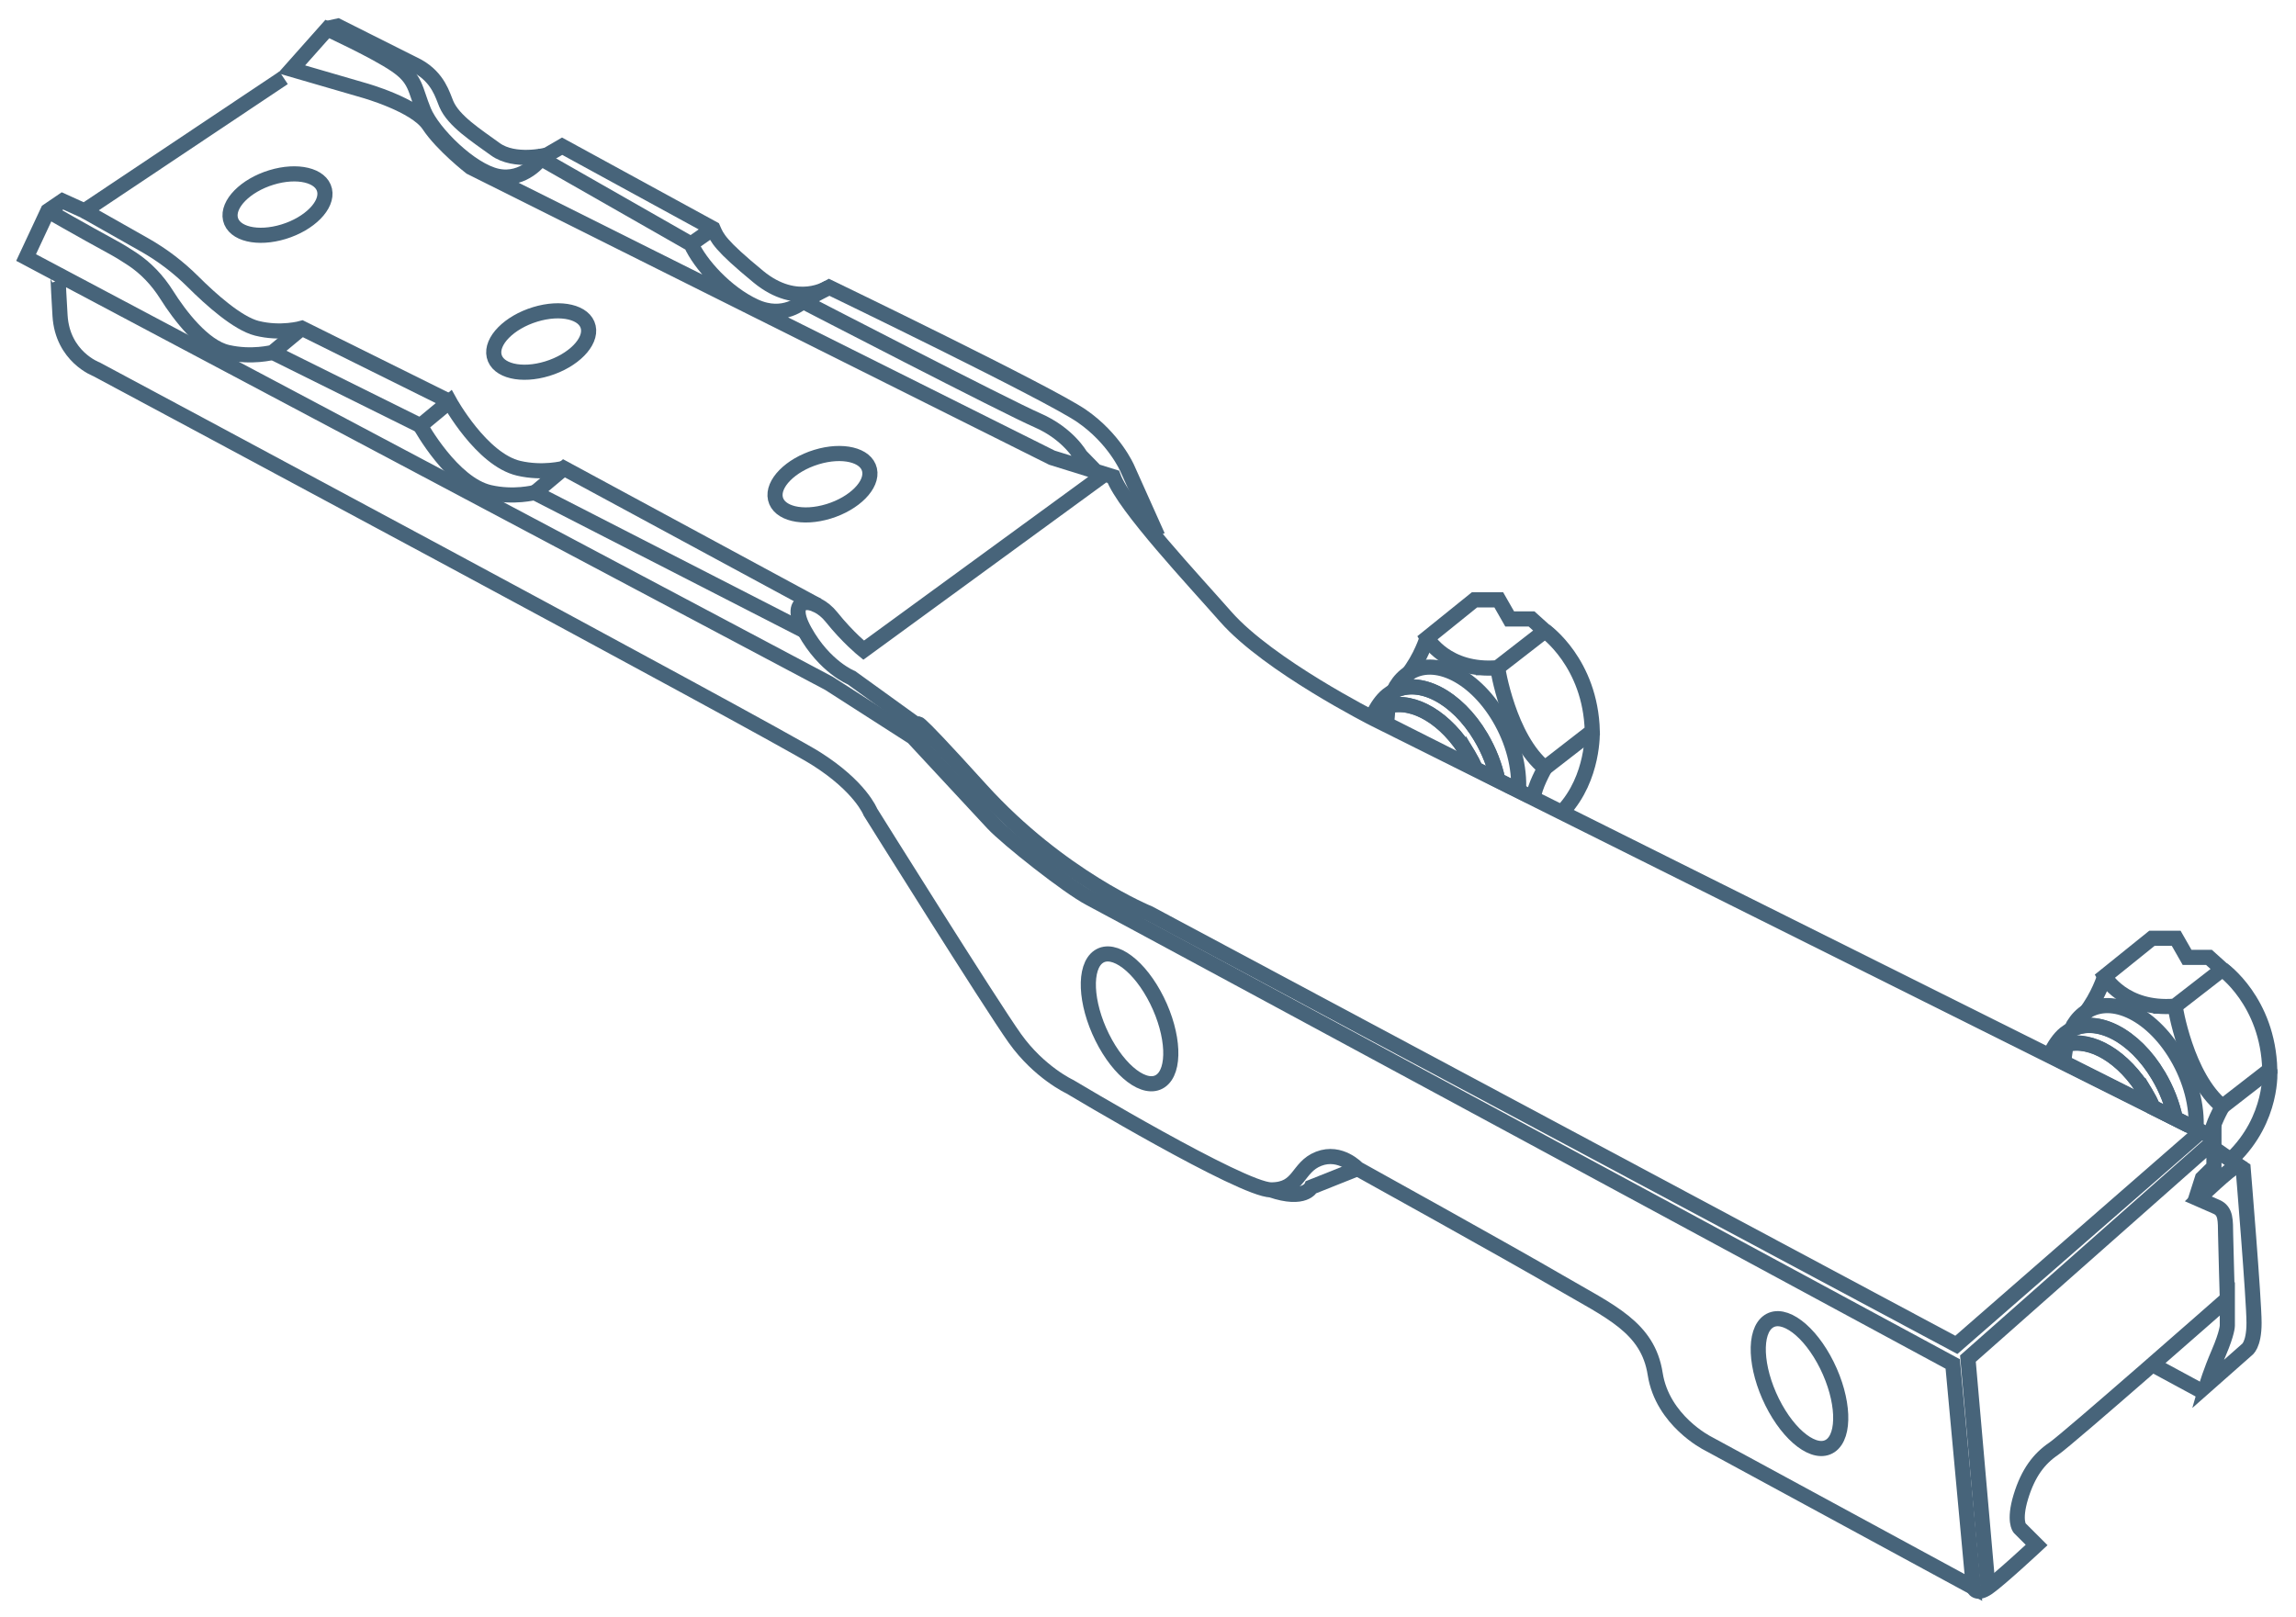 <svg width="88" height="62" viewBox="0 0 88 62" fill="none" xmlns="http://www.w3.org/2000/svg">
<path d="M10.869 2.982L3.234 8.083L2.395 7.702L1.836 8.083L1 9.872L31.775 26.198L34.988 28.259C34.988 28.259 37.502 30.97 38.06 31.567C38.62 32.163 40.947 34.007 41.786 34.442C42.624 34.877 74.844 52.287 74.844 52.287L75.635 60.856L65.44 55.324C65.44 55.324 63.718 54.457 63.439 52.667C63.159 50.878 61.717 50.282 59.761 49.141C57.804 47.999 52.031 44.801 52.031 44.801C52.031 44.801 51.378 44.095 50.542 44.421C49.706 44.746 49.83 45.614 48.719 45.614C47.608 45.614 40.997 41.654 40.997 41.654C40.997 41.654 39.832 41.113 38.901 39.81C37.971 38.508 33.361 31.131 33.361 31.131C33.361 31.131 32.987 30.155 31.266 29.071C29.544 27.988 3.699 14.157 3.699 14.157C3.699 14.157 2.395 13.678 2.301 12.097C2.207 10.515 2.232 10.65 2.232 10.65" stroke="#47647A" stroke-width="0.58" stroke-miterlimit="10"/>
<path d="M52.028 44.801L50.259 45.507C50.259 45.507 50.012 46.057 48.716 45.616" stroke="#47647A" stroke-width="0.58" stroke-miterlimit="10"/>
<path d="M75.638 60.855C75.638 60.855 75.732 61.181 76.197 60.855C76.662 60.53 78.059 59.227 78.059 59.227L77.406 58.576C77.406 58.576 77.174 58.305 77.453 57.383C77.733 56.461 78.151 55.919 78.71 55.539C79.269 55.159 85.368 49.791 85.368 49.791V50.822C85.368 50.822 85.368 51.093 85.042 51.854C84.716 52.614 84.577 53.101 84.577 53.101L86.113 51.744C86.113 51.744 86.392 51.583 86.392 50.712C86.392 49.842 85.975 44.8 85.975 44.8C85.975 44.8 85.858 44.719 85.69 44.731C85.522 44.742 84.253 45.958 84.253 45.958L84.95 46.264C85.324 46.425 85.292 46.794 85.302 47.321C85.312 47.848 85.368 49.788 85.368 49.788" stroke="#47647A" stroke-width="0.58" stroke-miterlimit="10"/>
<path d="M82.455 52.287L84.412 53.345" stroke="#47647A" stroke-width="0.58" stroke-miterlimit="10"/>
<path d="M76.195 60.855L75.426 52.081L84.855 43.742V44.73L84.412 45.166L84.128 46.053" stroke="#47647A" stroke-width="0.58" stroke-miterlimit="10"/>
<path d="M85.968 44.801L84.853 44.018" stroke="#47647A" stroke-width="0.58" stroke-miterlimit="10"/>
<path d="M84.248 43.473L74.982 51.555L44.043 35.013C44.043 35.013 40.645 33.638 37.595 30.273C34.545 26.904 35.267 27.881 35.267 27.881L32.636 25.982C32.636 25.982 31.611 25.576 30.842 24.193C30.073 22.81 31.238 22.864 31.866 23.651C32.495 24.438 33.1 24.925 33.1 24.925L42.203 18.28L41.411 17.468C41.411 17.468 40.946 16.626 39.759 16.11C38.572 15.595 30.773 11.555 30.773 11.555C30.773 11.555 30.051 12.261 28.933 11.745C27.815 11.229 26.825 10.111 26.489 9.359L20.738 6.077C20.738 6.077 20.085 6.973 19.061 6.754C18.037 6.535 16.592 5.1 16.244 4.259C15.895 3.417 15.964 3.037 15.172 2.495C14.381 1.954 12.546 1.112 12.546 1.112L11.173 2.657L13.965 3.469C13.965 3.469 15.927 4.02 16.439 4.792C16.951 5.564 18.039 6.411 18.039 6.411L40.318 17.545L42.67 18.277C43.089 19.415 45.782 22.279 46.984 23.648C48.632 25.518 52.658 27.553 52.658 27.553L84.831 43.605" stroke="#47647A" stroke-width="0.58" stroke-miterlimit="10"/>
<path d="M44.373 20.556L43.205 17.951C43.205 17.951 42.715 16.813 41.459 15.946C40.202 15.078 31.775 11.01 31.775 11.01L30.773 11.552" stroke="#47647A" stroke-width="0.58" stroke-miterlimit="10"/>
<path d="M31.776 11.011C31.776 11.011 30.554 11.832 29.07 10.611C27.585 9.389 27.486 9.127 27.328 8.764L21.545 5.605L20.741 6.072" stroke="#47647A" stroke-width="0.58" stroke-miterlimit="10"/>
<path d="M20.968 5.942C20.968 5.942 19.726 6.259 18.984 5.72C18.242 5.181 17.386 4.639 17.107 3.988C16.966 3.662 16.805 2.985 16.008 2.539L12.944 1L12.538 1.089" stroke="#47647A" stroke-width="0.58" stroke-miterlimit="10"/>
<path d="M31.336 23.208L21.615 17.952L20.497 18.889L30.844 24.191" stroke="#47647A" stroke-width="0.58" stroke-miterlimit="10"/>
<path d="M21.613 17.952C21.613 17.952 20.809 18.166 19.884 17.952C18.455 17.621 17.23 15.391 17.23 15.391L16.112 16.319C16.112 16.319 17.337 18.552 18.766 18.88C19.692 19.093 20.495 18.88 20.495 18.88" stroke="#47647A" stroke-width="0.58" stroke-miterlimit="10"/>
<path d="M3.235 8.083L5.546 9.391C6.213 9.769 6.837 10.241 7.401 10.803C8.086 11.486 9.107 12.397 9.842 12.584C10.765 12.817 11.571 12.584 11.571 12.584L17.233 15.393" stroke="#47647A" stroke-width="0.58" stroke-miterlimit="10"/>
<path d="M11.569 12.581L10.451 13.509C10.451 13.509 9.647 13.722 8.722 13.509C7.797 13.296 6.879 12.082 6.39 11.305C6.038 10.745 5.591 10.276 5.074 9.933C4.836 9.774 4.562 9.604 4.258 9.44C3.209 8.87 1.836 8.083 1.836 8.083" stroke="#47647A" stroke-width="0.58" stroke-miterlimit="10"/>
<path d="M16.112 16.316L10.45 13.507" stroke="#47647A" stroke-width="0.58" stroke-miterlimit="10"/>
<path d="M27.327 8.763L26.488 9.353" stroke="#47647A" stroke-width="0.58" stroke-miterlimit="10"/>
<path d="M83.361 38.571L85.176 37.162L84.664 36.701H83.826L83.408 35.969H82.478L80.662 37.432C80.662 37.432 81.407 38.735 83.363 38.571H83.361Z" stroke="#47647A" stroke-width="0.58" stroke-miterlimit="10"/>
<path d="M80.663 37.434C80.663 37.434 80.431 38.194 79.919 38.843" stroke="#47647A" stroke-width="0.58" stroke-miterlimit="10"/>
<path d="M84.737 43.569C84.762 43.142 85.178 42.422 85.178 42.422" stroke="#47647A" stroke-width="0.58" stroke-miterlimit="10"/>
<path d="M85.18 37.159C85.18 37.159 86.926 38.381 86.995 41.009L85.18 42.418C83.782 41.28 83.364 38.568 83.364 38.568" stroke="#47647A" stroke-width="0.58" stroke-miterlimit="10"/>
<path d="M86.996 41.011C86.996 41.011 87.142 42.881 85.552 44.408" stroke="#47647A" stroke-width="0.58" stroke-miterlimit="10"/>
<path d="M82.727 41.23C83.043 41.763 83.261 42.33 83.377 42.881L84.169 43.278C84.218 42.414 83.971 41.397 83.422 40.475C82.425 38.798 80.822 38.08 79.84 38.87C79.645 39.028 79.491 39.233 79.375 39.475C80.362 38.947 81.804 39.676 82.727 41.227V41.23Z" stroke="#47647A" stroke-width="0.58" stroke-miterlimit="10"/>
<path d="M79.375 39.476C79.296 39.519 79.219 39.565 79.145 39.625C78.928 39.801 78.72 40.107 78.599 40.383" stroke="#47647A" stroke-width="0.58" stroke-miterlimit="10"/>
<path d="M82.238 41.905C82.344 42.084 82.436 42.269 82.52 42.453L83.376 42.885C83.259 42.335 83.042 41.767 82.725 41.234C81.802 39.681 80.363 38.955 79.374 39.482C79.292 39.652 79.23 39.839 79.186 40.041C80.148 39.782 81.404 40.511 82.235 41.911L82.238 41.905Z" stroke="#47647A" stroke-width="0.58" stroke-miterlimit="10"/>
<path d="M79.113 40.733C79.113 40.489 79.14 40.252 79.187 40.033C78.997 40.085 78.819 40.169 78.658 40.298C78.653 40.304 78.648 40.31 78.641 40.313" stroke="#47647A" stroke-width="0.58" stroke-miterlimit="10"/>
<path d="M79.186 40.033C79.139 40.252 79.112 40.486 79.112 40.733L82.521 42.451C82.437 42.266 82.345 42.085 82.239 41.903C81.405 40.503 80.151 39.774 79.189 40.033H79.186Z" stroke="#47647A" stroke-width="0.58" stroke-miterlimit="10"/>
<path d="M57.397 25.597L59.212 24.188L58.7 23.727H57.862L57.444 22.995H56.514L54.698 24.459C54.698 24.459 55.443 25.761 57.399 25.597H57.397Z" stroke="#47647A" stroke-width="0.58" stroke-miterlimit="10"/>
<path d="M54.696 24.454C54.696 24.454 54.463 25.215 53.951 25.863" stroke="#47647A" stroke-width="0.58" stroke-miterlimit="10"/>
<path d="M58.773 30.592C58.797 30.166 59.213 29.445 59.213 29.445" stroke="#47647A" stroke-width="0.58" stroke-miterlimit="10"/>
<path d="M59.213 24.183C59.213 24.183 60.959 25.404 61.029 28.032L59.213 29.441C57.816 28.303 57.398 25.592 57.398 25.592" stroke="#47647A" stroke-width="0.58" stroke-miterlimit="10"/>
<path d="M61.028 28.036C61.028 28.036 61.095 29.805 59.91 31.088" stroke="#47647A" stroke-width="0.58" stroke-miterlimit="10"/>
<path d="M56.759 28.254C57.075 28.787 57.293 29.355 57.409 29.905L58.201 30.303C58.25 29.438 58.003 28.421 57.454 27.499C56.457 25.822 54.854 25.105 53.872 25.894C53.677 26.053 53.523 26.257 53.407 26.499C54.394 25.972 55.836 26.701 56.759 28.251V28.254Z" stroke="#47647A" stroke-width="0.58" stroke-miterlimit="10"/>
<path d="M53.406 26.501C53.326 26.544 53.25 26.59 53.176 26.651C52.958 26.827 52.75 27.132 52.629 27.409" stroke="#47647A" stroke-width="0.58" stroke-miterlimit="10"/>
<path d="M56.27 28.926C56.376 29.105 56.468 29.289 56.552 29.473L57.408 29.906C57.292 29.355 57.074 28.788 56.757 28.255C55.835 26.701 54.395 25.975 53.406 26.503C53.324 26.673 53.262 26.86 53.218 27.062C54.18 26.802 55.437 27.531 56.268 28.932L56.27 28.926Z" stroke="#47647A" stroke-width="0.58" stroke-miterlimit="10"/>
<path d="M53.147 27.758C53.147 27.513 53.175 27.277 53.221 27.058C53.031 27.11 52.853 27.193 52.692 27.323C52.687 27.328 52.682 27.334 52.675 27.337" stroke="#47647A" stroke-width="0.58" stroke-miterlimit="10"/>
<path d="M53.221 27.058C53.174 27.277 53.147 27.51 53.147 27.758L56.555 29.475C56.471 29.291 56.379 29.109 56.273 28.928C55.439 27.527 54.185 26.798 53.223 27.058H53.221Z" stroke="#47647A" stroke-width="0.58" stroke-miterlimit="10"/>
<path d="M10.871 8.882C11.867 8.577 12.569 7.864 12.44 7.29C12.31 6.716 11.398 6.498 10.401 6.803C9.405 7.108 8.703 7.821 8.832 8.395C8.962 8.969 9.874 9.187 10.871 8.882Z" stroke="#47647A" stroke-width="0.58" stroke-miterlimit="10"/>
<path d="M20.977 14.132C21.973 13.827 22.676 13.114 22.546 12.54C22.417 11.966 21.504 11.748 20.508 12.053C19.512 12.358 18.809 13.071 18.939 13.645C19.068 14.219 19.981 14.437 20.977 14.132Z" stroke="#47647A" stroke-width="0.58" stroke-miterlimit="10"/>
<path d="M31.758 19.602C32.754 19.297 33.457 18.584 33.327 18.01C33.198 17.436 32.285 17.218 31.289 17.523C30.293 17.828 29.59 18.541 29.72 19.115C29.849 19.689 30.762 19.907 31.758 19.602Z" stroke="#47647A" stroke-width="0.58" stroke-miterlimit="10"/>
<path d="M44.476 41.443C45.056 41.053 44.996 39.669 44.343 38.352C43.69 37.034 42.691 36.282 42.111 36.672C41.532 37.062 41.591 38.446 42.244 39.764C42.897 41.081 43.896 41.833 44.476 41.443Z" stroke="#47647A" stroke-width="0.58" stroke-miterlimit="10"/>
<path d="M70.153 55.426C70.732 55.036 70.673 53.652 70.02 52.334C69.367 51.017 68.368 50.264 67.788 50.654C67.208 51.044 67.268 52.428 67.921 53.746C68.574 55.063 69.573 55.816 70.153 55.426Z" stroke="#47647A" stroke-width="0.58" stroke-miterlimit="10"/>
</svg>

